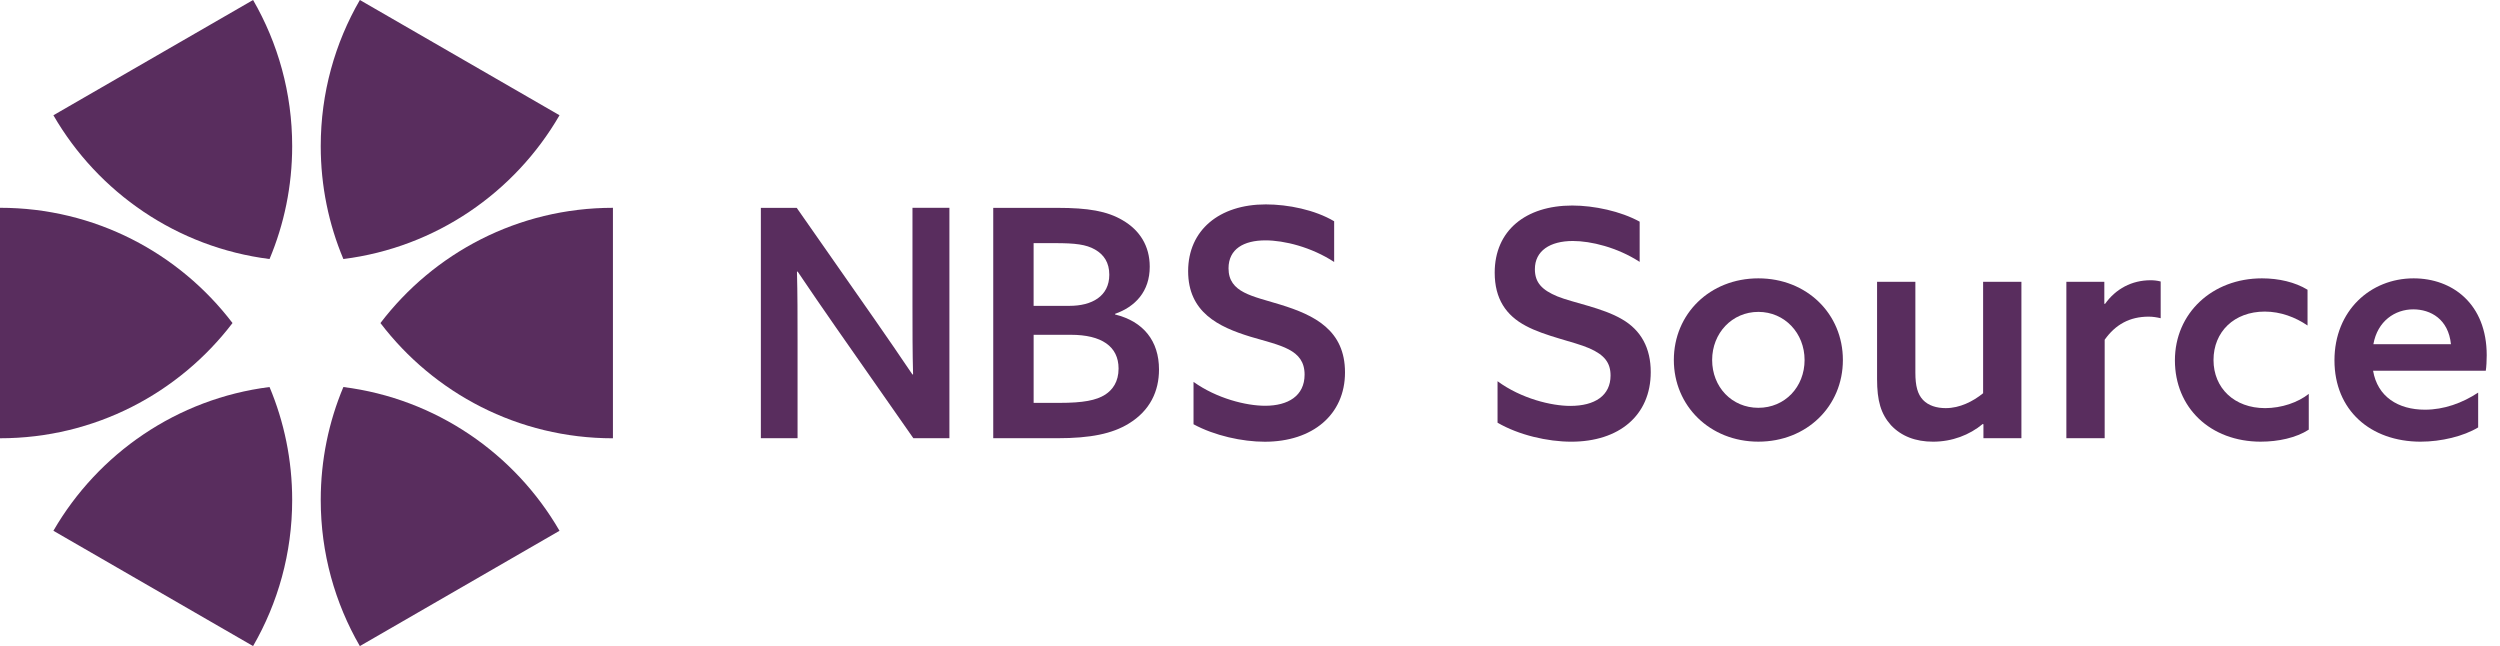 <?xml version="1.0" encoding="UTF-8"?>
<svg id="Layer_1" data-name="Layer 1" xmlns="http://www.w3.org/2000/svg" viewBox="0 0 1089.92 281.67">
  <g>
    <path d="M149.7,112.93c40.31-5.08,74.75-29.01,94.23-62.68L156.89,0c-10.85,18.74-17.06,40.49-17.06,63.7,0,17.46,3.51,34.09,9.87,49.23Z" fill="#592d5e" stroke-width="0"/>
    <path d="M165.86,140.84c23.26,30.52,59.99,50.24,101.36,50.24v-100.48c-41.36,0-78.1,19.71-101.36,50.24Z" fill="#592d5e" stroke-width="0"/>
    <path d="M149.7,168.73c-6.36,15.15-9.87,31.78-9.87,49.24,0,23.2,6.21,44.96,17.05,63.7l87.05-50.27c-19.47-33.66-53.92-57.59-94.23-62.67h0Z" fill="#592d5e" stroke-width="0"/>
    <path d="M117.51,168.73c-40.31,5.08-74.75,29.02-94.23,62.67l87.05,50.27c10.84-18.74,17.05-40.5,17.05-63.7,0-17.46-3.51-34.08-9.87-49.24h0Z" fill="#592d5e" stroke-width="0"/>
    <path d="M117.51,112.93c6.36-15.15,9.87-31.77,9.87-49.23,0-23.21-6.21-44.96-17.05-63.7L23.28,50.25c19.48,33.67,53.92,57.59,94.23,62.68Z" fill="#592d5e" stroke-width="0"/>
    <path d="M101.37,140.84C78.1,110.3,41.36,90.59,0,90.59h0v100.48h0c41.36,0,78.1-19.72,101.37-50.24h0Z" fill="#592d5e" stroke-width="0"/>
  </g>
  <path d="M433.01,90.62h28.03c13.32,0,21.63,1.39,28.44,5.43,7.35,4.29,11.77,11.09,11.77,20.24,0,10.83-6.37,17.47-15.11,20.53v.28c12.34,3.04,19.15,11.52,19.15,24,0,9.43-3.88,17.89-13.18,23.57-7.2,4.42-16.65,6.38-31.06,6.38h-28.03v-100.43h-.01ZM466.29,133.34c9.71,0,17.33-4.16,17.33-13.58,0-5.28-2.35-8.75-6.23-10.97-3.89-2.22-8.59-2.79-17.48-2.79h-9.29v27.34h15.67ZM461.85,175.64c10.42,0,16.1-1.11,20-3.6,3.18-2.08,5.81-5.55,5.81-11.37,0-9.7-7.49-14.71-20.8-14.71h-16.23v29.68h11.23-.01Z" fill="#592d5e" stroke-width="0"/>
  <path d="M520.34,166.49c10.14,7.23,22.9,10.41,31.23,10.41,9.99,0,17.19-4.31,17.19-13.59,0-11.11-10.54-12.62-23.58-16.51-14.01-4.29-27.19-10.67-27.19-28.57s13.59-29.12,33.85-29.12c9.72,0,21.36,2.35,29.81,7.35v17.75c-9.98-6.51-21.77-9.42-29.95-9.42-9.44,0-16.1,3.74-16.1,12.2,0,10.67,10.56,12.07,22.62,15.82,14.84,4.57,28.16,11.09,28.16,29.54s-14.15,30.23-34.96,30.23c-9.84,0-21.9-2.64-31.08-7.62v-18.46h0Z" fill="#592d5e" stroke-width="0"/>
  <path d="M331.71,191.04v-100.43h15.63l33.82,48.41c5.8,8.32,11.23,16.23,16.65,24.28l.26-.13c-.26-9.44-.26-19.72-.26-30.39v-42.18h16.1v100.43h-15.73l-33.82-48.4c-5.79-8.33-11.24-16.23-16.65-24.28l-.26.14c.26,9.44.26,19.69.26,30.38v42.16h-16Z" fill="#592d5e" stroke-width="0"/>
  <g isolation="isolate">
    <g isolation="isolate">
      <path d="M684.62,176.96c10.76,0,17.53-4.55,17.53-13.25,0-5.52-2.62-8.97-9.25-11.87-6.62-2.9-19.32-5.24-27.74-9.8-8.56-4.55-13.52-11.73-13.52-23.18,0-18.35,13.52-29.26,33.81-29.26,9.52,0,21.11,2.48,29.39,7.04v17.53c-9.8-6.35-21.25-9.11-29.12-9.11-9.94,0-16.56,4.28-16.56,12.28,0,5.93,3.17,9.11,9.8,11.87,6.76,2.76,19.73,4.97,28.15,9.94,8.42,4.83,12.56,12.7,12.56,23.05,0,19.04-13.94,30.36-34.64,30.36-10.35,0-22.91-2.9-32.15-8.28v-18.08c10.35,7.59,23.46,10.76,31.74,10.76Z" fill="#592d5e" stroke-width="0"/>
      <path d="M729.74,156.95c0-20.15,15.73-35.6,36.85-35.6s36.85,15.46,36.85,35.6-15.73,35.6-36.85,35.6-36.85-15.59-36.85-35.6ZM786.74,156.95c0-11.73-8.69-20.98-20.15-20.98s-20.15,9.25-20.15,20.98,8.56,20.84,20.15,20.84,20.15-9.11,20.15-20.84Z" fill="#592d5e" stroke-width="0"/>
      <path d="M864.71,184.97l-.28-.14c-5.8,4.83-13.39,7.73-21.67,7.73-7.59,0-13.8-2.35-18.35-7.18-4.42-4.97-6.07-10.63-6.07-20.15v-42.37h16.7v39.61c0,5.8.97,9.38,3.31,11.87,2.35,2.48,5.93,3.59,9.94,3.59,6.07,0,11.87-2.9,16.28-6.49v-48.58h16.7v68.17h-16.56v-6.07Z" fill="#592d5e" stroke-width="0"/>
    </g>
    <g isolation="isolate">
      <path d="M900.86,122.87h16.56v9.52l.28.14c4.69-6.62,11.73-10.35,19.87-10.35,1.38,0,2.9.14,4.42.55v16.01c-1.66-.41-3.45-.69-5.24-.69-8.28,0-14.49,3.45-19.18,10.07v42.92h-16.7v-68.17Z" fill="#592d5e" stroke-width="0"/>
    </g>
    <g isolation="isolate">
      <path d="M985.73,192.56c-22.22,0-37.54-14.9-37.54-35.47s16.29-35.74,37.95-35.74c7.31,0,14.49,1.66,19.87,4.97v15.59c-5.24-3.59-11.73-6.07-18.63-6.07-13.39,0-22.36,8.83-22.36,21.11s9.11,20.98,22.49,20.98c7.18,0,14.35-2.48,19.04-6.21v15.59c-5.52,3.59-13.39,5.24-20.84,5.24Z" fill="#592d5e" stroke-width="0"/>
    </g>
    <g isolation="isolate">
      <path d="M1055.42,192.56c-22.08,0-37.67-13.8-37.67-35.47s15.73-35.74,34.5-35.74c16.97,0,31.88,11.18,31.88,33.53,0,2.21-.14,5.11-.41,6.76h-49.13c1.93,11.32,10.9,16.97,22.63,16.97,8.28,0,16.28-2.9,23.18-7.45v15.18c-6.35,3.86-16.15,6.21-24.98,6.21ZM1068.53,150.05c-1.1-10.9-8.83-15.18-16.42-15.18-8,0-15.59,5.11-17.39,15.18h33.81Z" fill="#592d5e" stroke-width="0"/>
    </g>
  </g>
</svg>